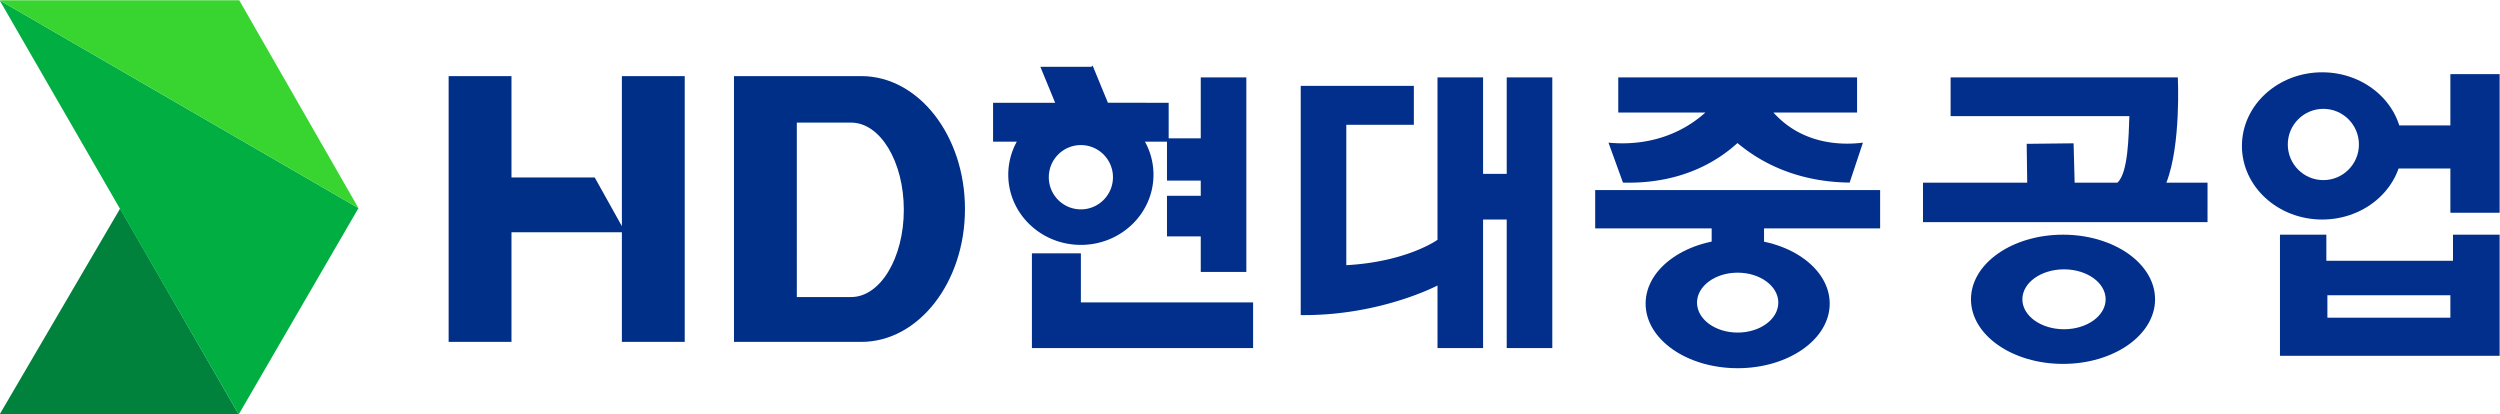 <svg xmlns="http://www.w3.org/2000/svg" xml:space="preserve" x="0px" y="0px" viewBox="0 0 984 163"><path fill="#012F8B" d="M593.045 30.472v37.952h-9.304V30.472h-17.944v63.92s-11.962 8.655-35.888 9.987V49.114h26.584V33.801h-44.528v90.22c31.235.333 53.832-11.652 53.832-11.652v24.636h17.944V86.401h9.304v50.604h17.944V30.472h-17.944zM425.433 119.027V99.718H406.16v37.287h87.061v-17.978h-67.788zm28.577-50.271a26.78 26.78 0 0 0-3.35-12.984h8.666v15.315h13.291v5.992h-13.291v15.98h13.291v13.982h17.944v-76.57h-17.944v23.97h-12.626V40.459l-23.925-.028-6.011-14.621-.466.474h-20.107l5.828 14.174h-24.437v15.314h9.332a26.793 26.793 0 0 0-3.35 12.984c0 15.26 12.795 27.632 28.577 27.632s28.578-12.37 28.578-27.632zm-41.204 1c0-6.986 5.654-12.65 12.627-12.65s12.627 5.664 12.627 12.65-5.654 12.65-12.627 12.65-12.627-5.664-12.627-12.65zM636.945 30.472v13.81h34.307a46.992 46.992 0 0 1-8.447 6.037c-11.83 6.606-23.655 6.413-29.705 5.83l5.693 15.721c8.94.255 24.041-.805 38.152-10.173a58.107 58.107 0 0 0 6.923-5.394 64.495 64.495 0 0 0 7.071 5.159c13.675 8.616 27.815 10.306 37.081 10.407l5.231-15.721c-5.113.644-17.826 1.482-29.044-6.365a35.807 35.807 0 0 1-6.186-5.503h32.921V30.472h-93.997zm-9.077 44.327v15.105h45.845v5.857h20.614v-5.857h45.691V74.799h-112.15z"/><path fill="#012F8B" d="M683.943 94.064c-20.009 0-36.23 11.385-36.23 25.431s16.22 25.431 36.23 25.431c20.009 0 36.23-11.385 36.23-25.431s-16.222-25.431-36.23-25.431zm0 36.837c-8.837 0-16-5.279-16-11.79s7.163-11.79 16-11.79 16 5.279 16 11.79c-.001 6.511-7.164 11.79-16 11.79zm128.062-38.532c-20.008 0-36.23 11.386-36.23 25.431 0 14.046 16.22 25.431 36.23 25.431 20.009 0 36.23-11.386 36.23-25.431-.001-14.045-16.221-25.431-36.23-25.431zm.389 37.222c-9.051 0-16.388-5.279-16.388-11.79s7.337-11.79 16.388-11.79 16.388 5.279 16.388 11.79c.002 6.512-7.336 11.79-16.388 11.79zM767.76 30.472V45.72h70.356c-.278 7.359-.41 22.4-4.718 26.183h-16.82l-.41-15.496-18.461.205.205 15.291h-41.024v15.534h111.996V71.903h-16.205c5.846-14.88 4.512-41.431 4.512-41.431H767.76zm146.251-2.015c-17.446 0-31.588 12.973-31.588 28.976s14.143 28.976 31.588 28.976c17.446 0 31.588-12.973 31.588-28.976s-14.142-28.976-31.588-28.976zm.462 42.437c-7.731 0-13.999-6.279-13.999-14.025s6.268-14.026 13.999-14.026 13.999 6.279 13.999 14.026-6.268 14.025-13.999 14.025z"/><path fill="#012F8B" d="M964.47 29.177h19.384v54.561H964.47V66.322h-21.691V49.368h21.691V29.177zm1.026 63.192v10.275h-49.844V92.369h-18.256v47.677h86.458V92.369h-18.358zm-1.026 32.676h-48.408v-8.837h48.408v8.837z"/><path fill="#00823D" d="M47.27 82.101-.146 163.116h94.102L47.27 82.101z"/><path fill="#00AE42" d="m141.092 81.91-47.136 81.206L-.146.116 141.092 81.91z"/><path fill="#38D430" d="m94.171.116 46.921 81.794L-.146.116h94.317z"/><path fill="#002F87" d="M244.771 29.954v59.064l-10.696-19.18h-32.757V29.954h-24.735v104.614h24.735V91.415h43.454v43.153h24.735V29.954h-24.736zM338.991 29.954h-50.098v104.614h50.098c22.544 0 40.82-23.419 40.82-52.307s-18.275-52.307-40.82-52.307zm-3.97 86.961h-21.392V48.262h21.392c11.446 0 20.724 15.369 20.724 34.327s-9.278 34.326-20.724 34.326z"/></svg>